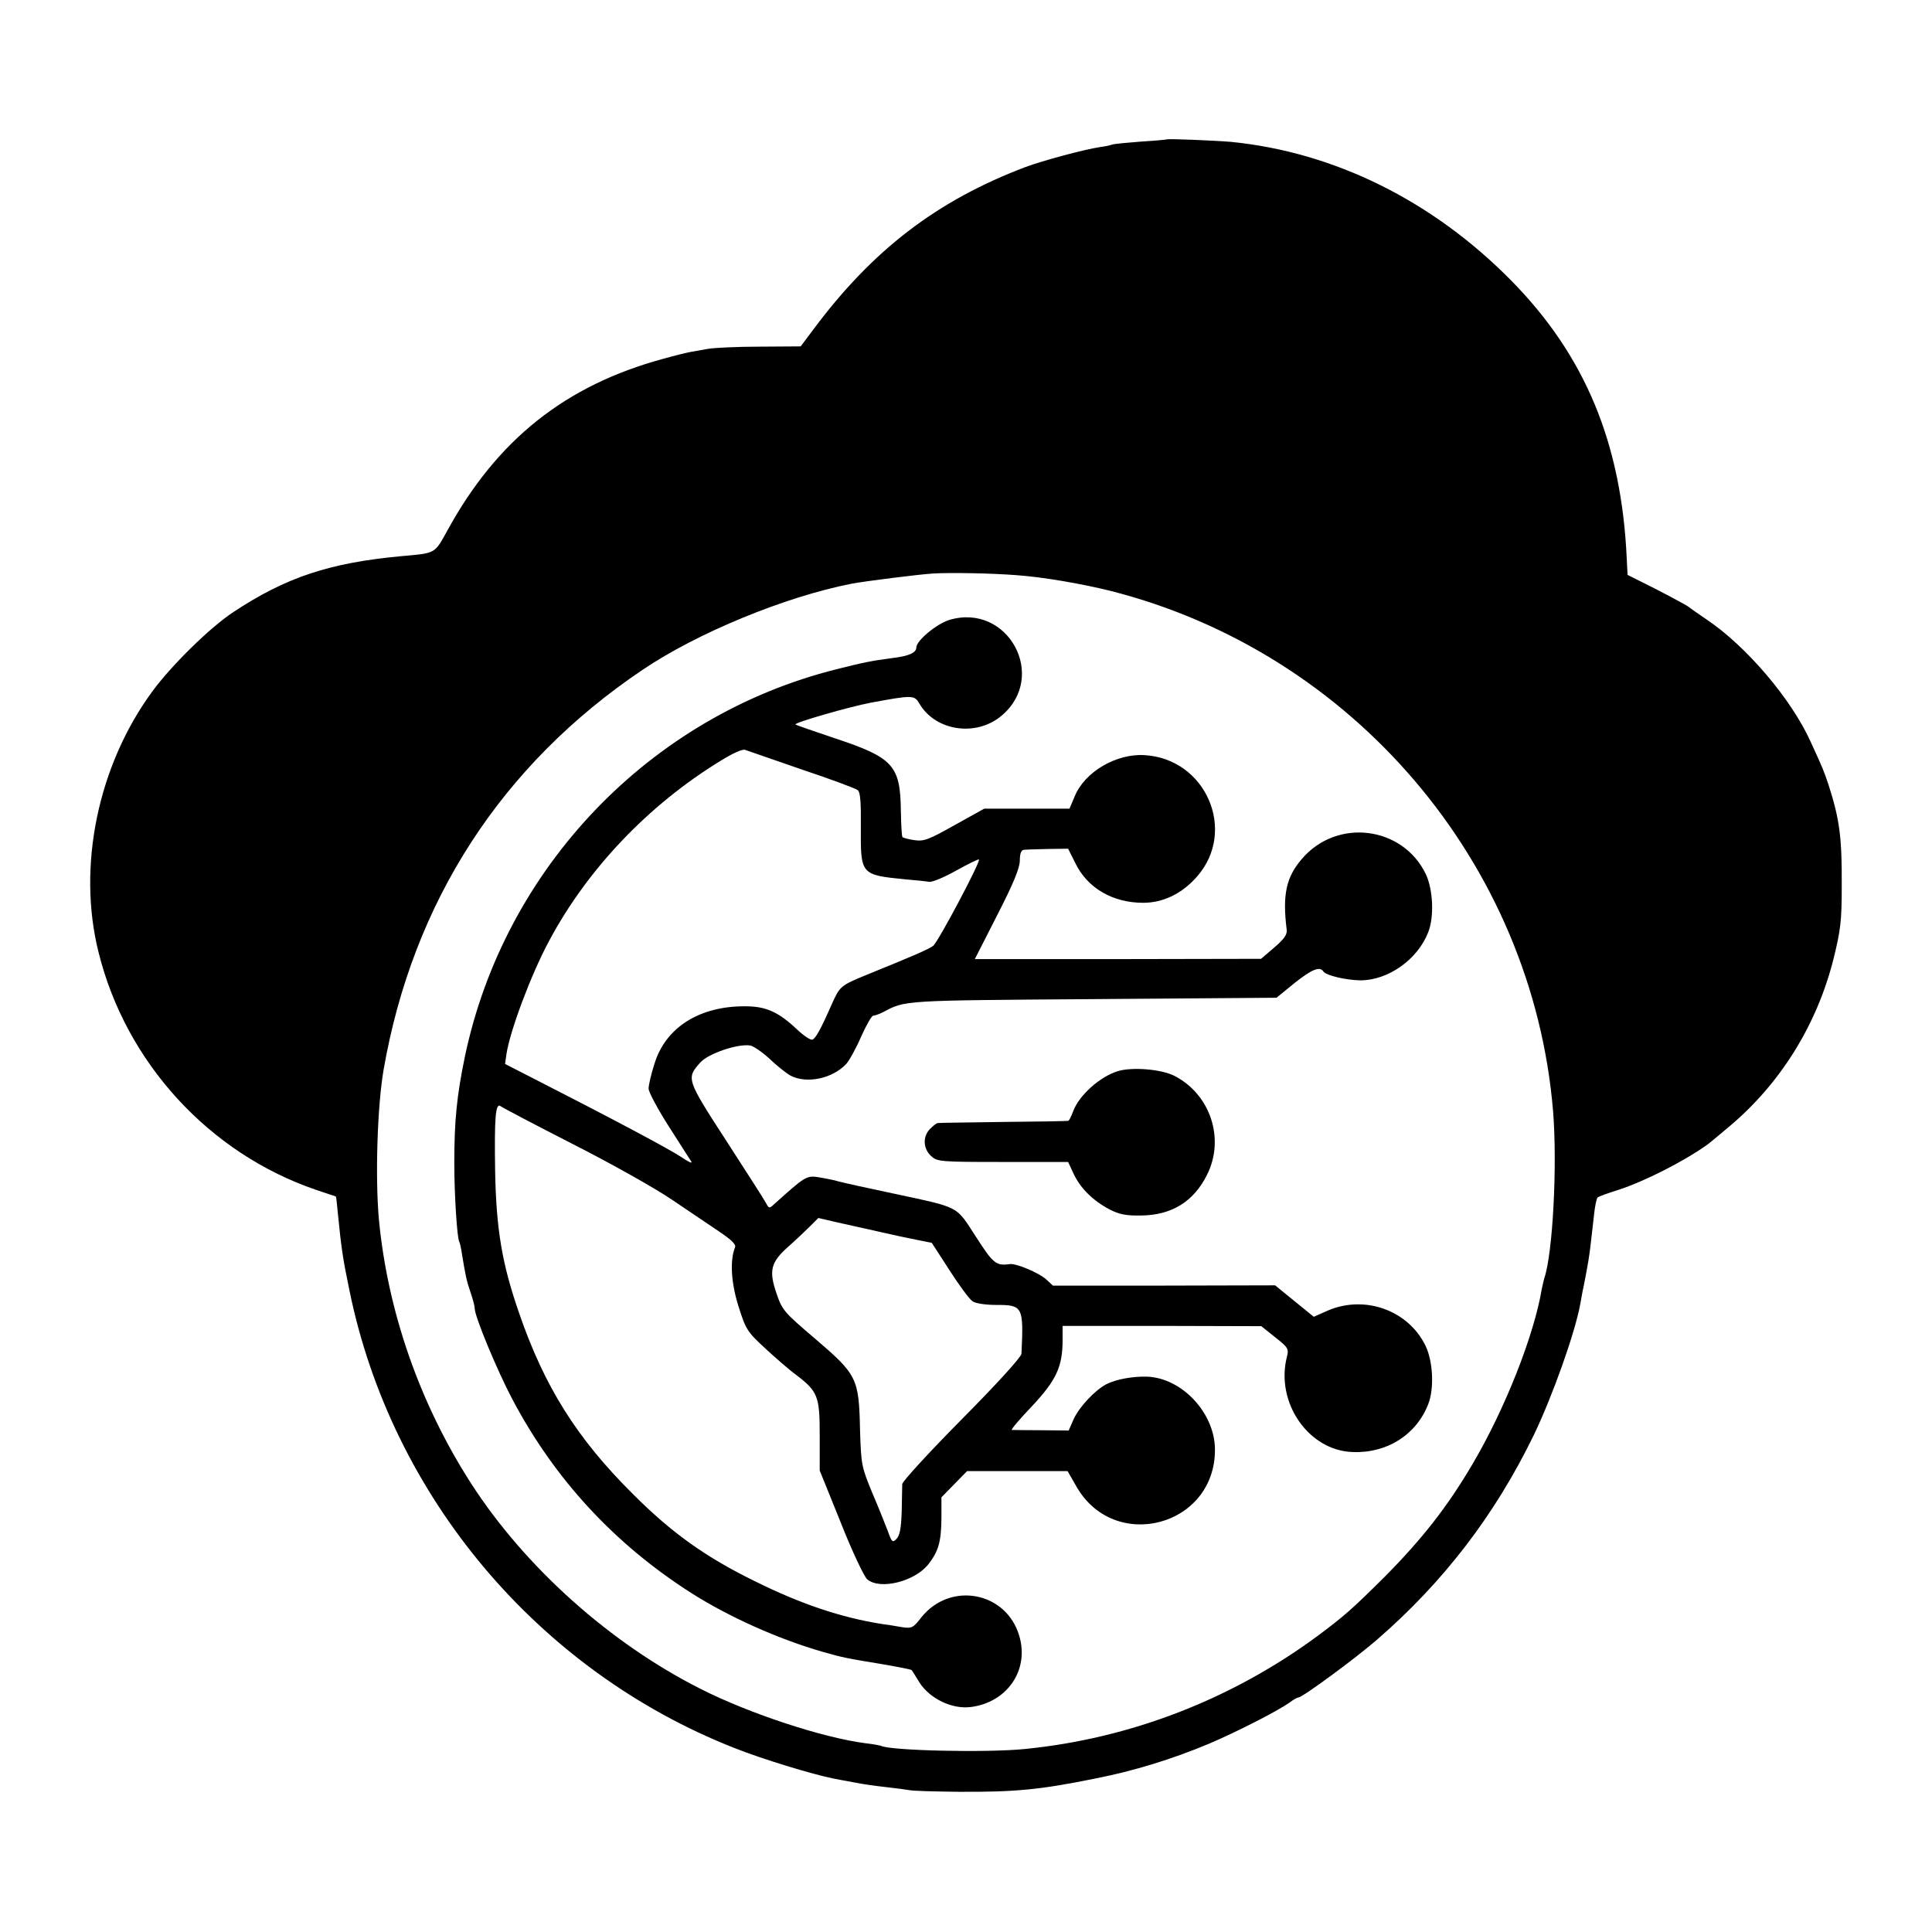 <?xml version="1.0" standalone="no"?>
<!DOCTYPE svg PUBLIC "-//W3C//DTD SVG 20010904//EN"
 "http://www.w3.org/TR/2001/REC-SVG-20010904/DTD/svg10.dtd">
<svg version="1.0" xmlns="http://www.w3.org/2000/svg"
 width="700pt" height="700pt" viewBox="0 0 700 700"
 preserveAspectRatio="xMidYMid meet">
<g transform="translate(0,700) scale(0.1,-0.1)"
fill="#000000" stroke="none">
<path d="M4228 6495 c-2 -1 -44 -5 -94 -8 -50 -4 -97 -8 -105 -11 -8 -3 -28
-7 -44 -9 -55 -8 -207 -49 -269 -72 -322 -122 -555 -301 -770 -590 l-45 -60
-148 -1 c-81 0 -166 -4 -188 -8 -22 -4 -50 -9 -62 -11 -12 -2 -57 -13 -100
-25 -354 -96 -602 -293 -782 -622 -47 -85 -41 -82 -166 -93 -261 -24 -420 -77
-610 -203 -86 -57 -224 -193 -293 -287 -197 -268 -273 -634 -195 -945 99 -400
401 -729 788 -861 39 -13 71 -24 72 -24 1 0 4 -27 7 -60 13 -131 18 -164 42
-280 152 -746 683 -1378 1394 -1658 100 -40 284 -96 360 -111 14 -3 48 -9 75
-14 28 -6 79 -13 115 -17 36 -4 74 -9 85 -11 11 -3 92 -5 180 -6 202 -1 291 7
493 48 142 28 278 70 412 126 99 42 246 117 292 149 14 11 29 19 33 19 14 0
207 142 284 209 241 209 427 451 568 741 67 139 150 371 169 477 4 21 8 47 11
58 17 86 22 117 27 163 3 28 9 76 12 105 3 28 9 55 12 58 4 4 38 16 76 28 93
30 235 102 321 163 6 4 42 34 80 66 186 156 318 369 378 607 26 105 30 138 30
265 1 178 -8 242 -48 367 -18 53 -20 58 -64 154 -70 156 -234 348 -377 444
-32 22 -61 42 -64 45 -6 6 -115 64 -179 95 l-44 22 -3 59 c-19 419 -151 736
-419 1008 -285 289 -641 465 -1015 502 -60 5 -228 12 -232 9z m-544 -1579 c97
-7 235 -31 340 -57 878 -223 1528 -986 1603 -1884 16 -196 -1 -519 -32 -607
-2 -7 -6 -25 -9 -39 -28 -168 -134 -436 -251 -634 -91 -155 -184 -273 -320
-410 -117 -116 -143 -139 -242 -213 -311 -229 -677 -371 -1060 -409 -138 -14
-493 -6 -522 12 -4 1 -28 6 -56 9 -154 20 -419 107 -595 196 -328 165 -637
441 -833 745 -186 289 -302 622 -334 955 -14 153 -6 412 17 545 106 608 427
1104 938 1448 198 134 517 265 757 312 47 9 245 34 295 37 65 4 213 1 304 -6z"/>
<path d="M3440 4754 c-46 -14 -120 -75 -120 -100 0 -19 -27 -31 -85 -38 -82
-11 -106 -16 -205 -41 -675 -169 -1203 -720 -1346 -1405 -29 -141 -38 -230
-38 -385 0 -112 10 -271 18 -284 2 -3 7 -24 10 -46 13 -80 17 -97 31 -138 8
-23 15 -49 15 -58 0 -29 81 -224 136 -328 153 -290 370 -525 649 -703 137 -87
316 -167 476 -213 74 -21 85 -23 212 -44 59 -10 109 -20 110 -22 2 -2 15 -23
29 -46 38 -58 117 -96 184 -88 133 16 214 134 177 258 -47 160 -249 198 -354
68 -31 -40 -35 -42 -74 -36 -22 4 -53 9 -70 11 -146 23 -293 72 -460 155 -178
87 -301 175 -440 314 -204 202 -323 391 -415 660 -61 176 -82 301 -86 510 -3
195 1 251 20 237 6 -5 124 -67 261 -137 138 -70 300 -161 360 -202 61 -41 138
-93 172 -116 44 -30 61 -46 56 -57 -19 -47 -14 -129 13 -214 26 -82 31 -91 95
-150 38 -35 88 -79 113 -97 80 -61 86 -78 86 -221 l0 -126 76 -188 c41 -104
85 -197 96 -206 46 -40 174 -8 223 56 36 47 45 81 46 165 l0 76 47 48 46 47
182 0 182 0 31 -54 c137 -244 505 -147 503 133 -1 131 -118 257 -244 263 -52
2 -113 -9 -149 -27 -42 -22 -99 -83 -119 -127 l-18 -41 -98 1 c-55 0 -103 1
-108 1 -4 1 28 39 73 86 88 94 111 143 111 240 l0 51 360 0 360 -1 50 -40 c47
-37 50 -42 43 -70 -43 -166 78 -341 238 -346 125 -5 231 63 274 174 22 57 17
155 -10 211 -62 128 -219 185 -353 128 l-52 -23 -70 57 -70 57 -403 -1 -402 0
-25 23 c-27 24 -108 58 -131 55 -50 -7 -60 1 -123 99 -74 114 -55 104 -296
156 -91 19 -181 39 -200 44 -19 6 -53 12 -76 16 -42 6 -48 2 -158 -97 -18 -17
-20 -17 -30 2 -6 12 -71 113 -144 226 -146 225 -146 227 -94 285 29 32 135 68
180 61 12 -2 44 -24 70 -48 26 -25 60 -52 76 -61 59 -31 152 -11 202 42 11 12
36 57 54 99 19 42 38 76 44 76 6 0 22 6 36 13 81 43 68 42 760 47 l665 5 65
53 c63 50 92 62 105 42 9 -14 80 -31 134 -32 101 0 208 76 246 175 22 57 17
155 -9 210 -84 174 -322 204 -449 55 -57 -66 -71 -130 -55 -257 2 -17 -9 -33
-45 -64 l-48 -41 -518 -1 -519 0 81 159 c59 115 81 169 82 197 0 27 5 39 15
40 8 1 48 2 88 3 l72 1 26 -52 c44 -91 136 -144 246 -144 72 0 141 33 195 95
146 166 32 428 -191 440 -102 6 -216 -61 -252 -149 l-19 -45 -155 0 -154 0
-108 -60 c-94 -53 -111 -59 -145 -54 -21 3 -40 8 -43 11 -3 2 -5 46 -6 96 -2
163 -27 192 -239 262 -77 26 -141 48 -143 50 -7 6 194 64 273 79 151 28 158
28 176 -3 58 -100 206 -122 298 -44 169 142 23 410 -189 347z m-535 -542 c105
-35 196 -69 203 -75 9 -7 12 -44 11 -134 -1 -172 -1 -173 161 -189 36 -3 75
-7 86 -9 12 -2 56 17 99 41 43 24 80 42 82 40 7 -7 -148 -299 -166 -313 -15
-12 -81 -40 -241 -105 -95 -39 -97 -41 -127 -108 -40 -91 -58 -123 -70 -127
-6 -2 -31 14 -55 37 -68 64 -113 84 -188 84 -166 1 -289 -77 -329 -209 -12
-37 -21 -77 -21 -89 0 -13 33 -74 73 -137 40 -63 77 -120 82 -128 4 -8 -12 0
-37 17 -40 27 -246 137 -546 290 l-92 47 5 36 c13 85 89 288 154 409 139 261
360 493 621 653 45 28 81 44 90 40 8 -3 101 -35 205 -71z m196 -1656 c13 -3
56 -12 94 -21 39 -9 95 -21 126 -27 l55 -11 64 -99 c35 -55 73 -106 84 -113
12 -8 49 -13 85 -13 97 0 100 -5 92 -177 -1 -12 -88 -108 -216 -237 -118 -119
-215 -225 -216 -235 0 -10 -1 -55 -2 -100 -2 -61 -7 -87 -19 -99 -14 -14 -17
-12 -31 28 -9 23 -34 87 -57 140 -39 95 -40 101 -44 230 -4 184 -11 198 -162
327 -114 97 -120 104 -141 166 -28 82 -20 112 43 168 26 23 61 56 78 73 l31
31 56 -13 c31 -7 67 -15 80 -18z"/>
<path d="M4050 3119 c-65 -20 -141 -88 -162 -146 -7 -18 -14 -34 -18 -34 -3
-1 -108 -3 -235 -4 -126 -2 -233 -3 -237 -4 -5 0 -17 -10 -28 -21 -27 -27 -26
-71 3 -98 23 -21 31 -22 260 -22 l237 0 20 -43 c25 -53 70 -97 130 -129 35
-18 60 -23 115 -22 109 1 190 50 238 147 66 130 13 292 -118 359 -47 24 -152
33 -205 17z"/>
</g>
</svg>
